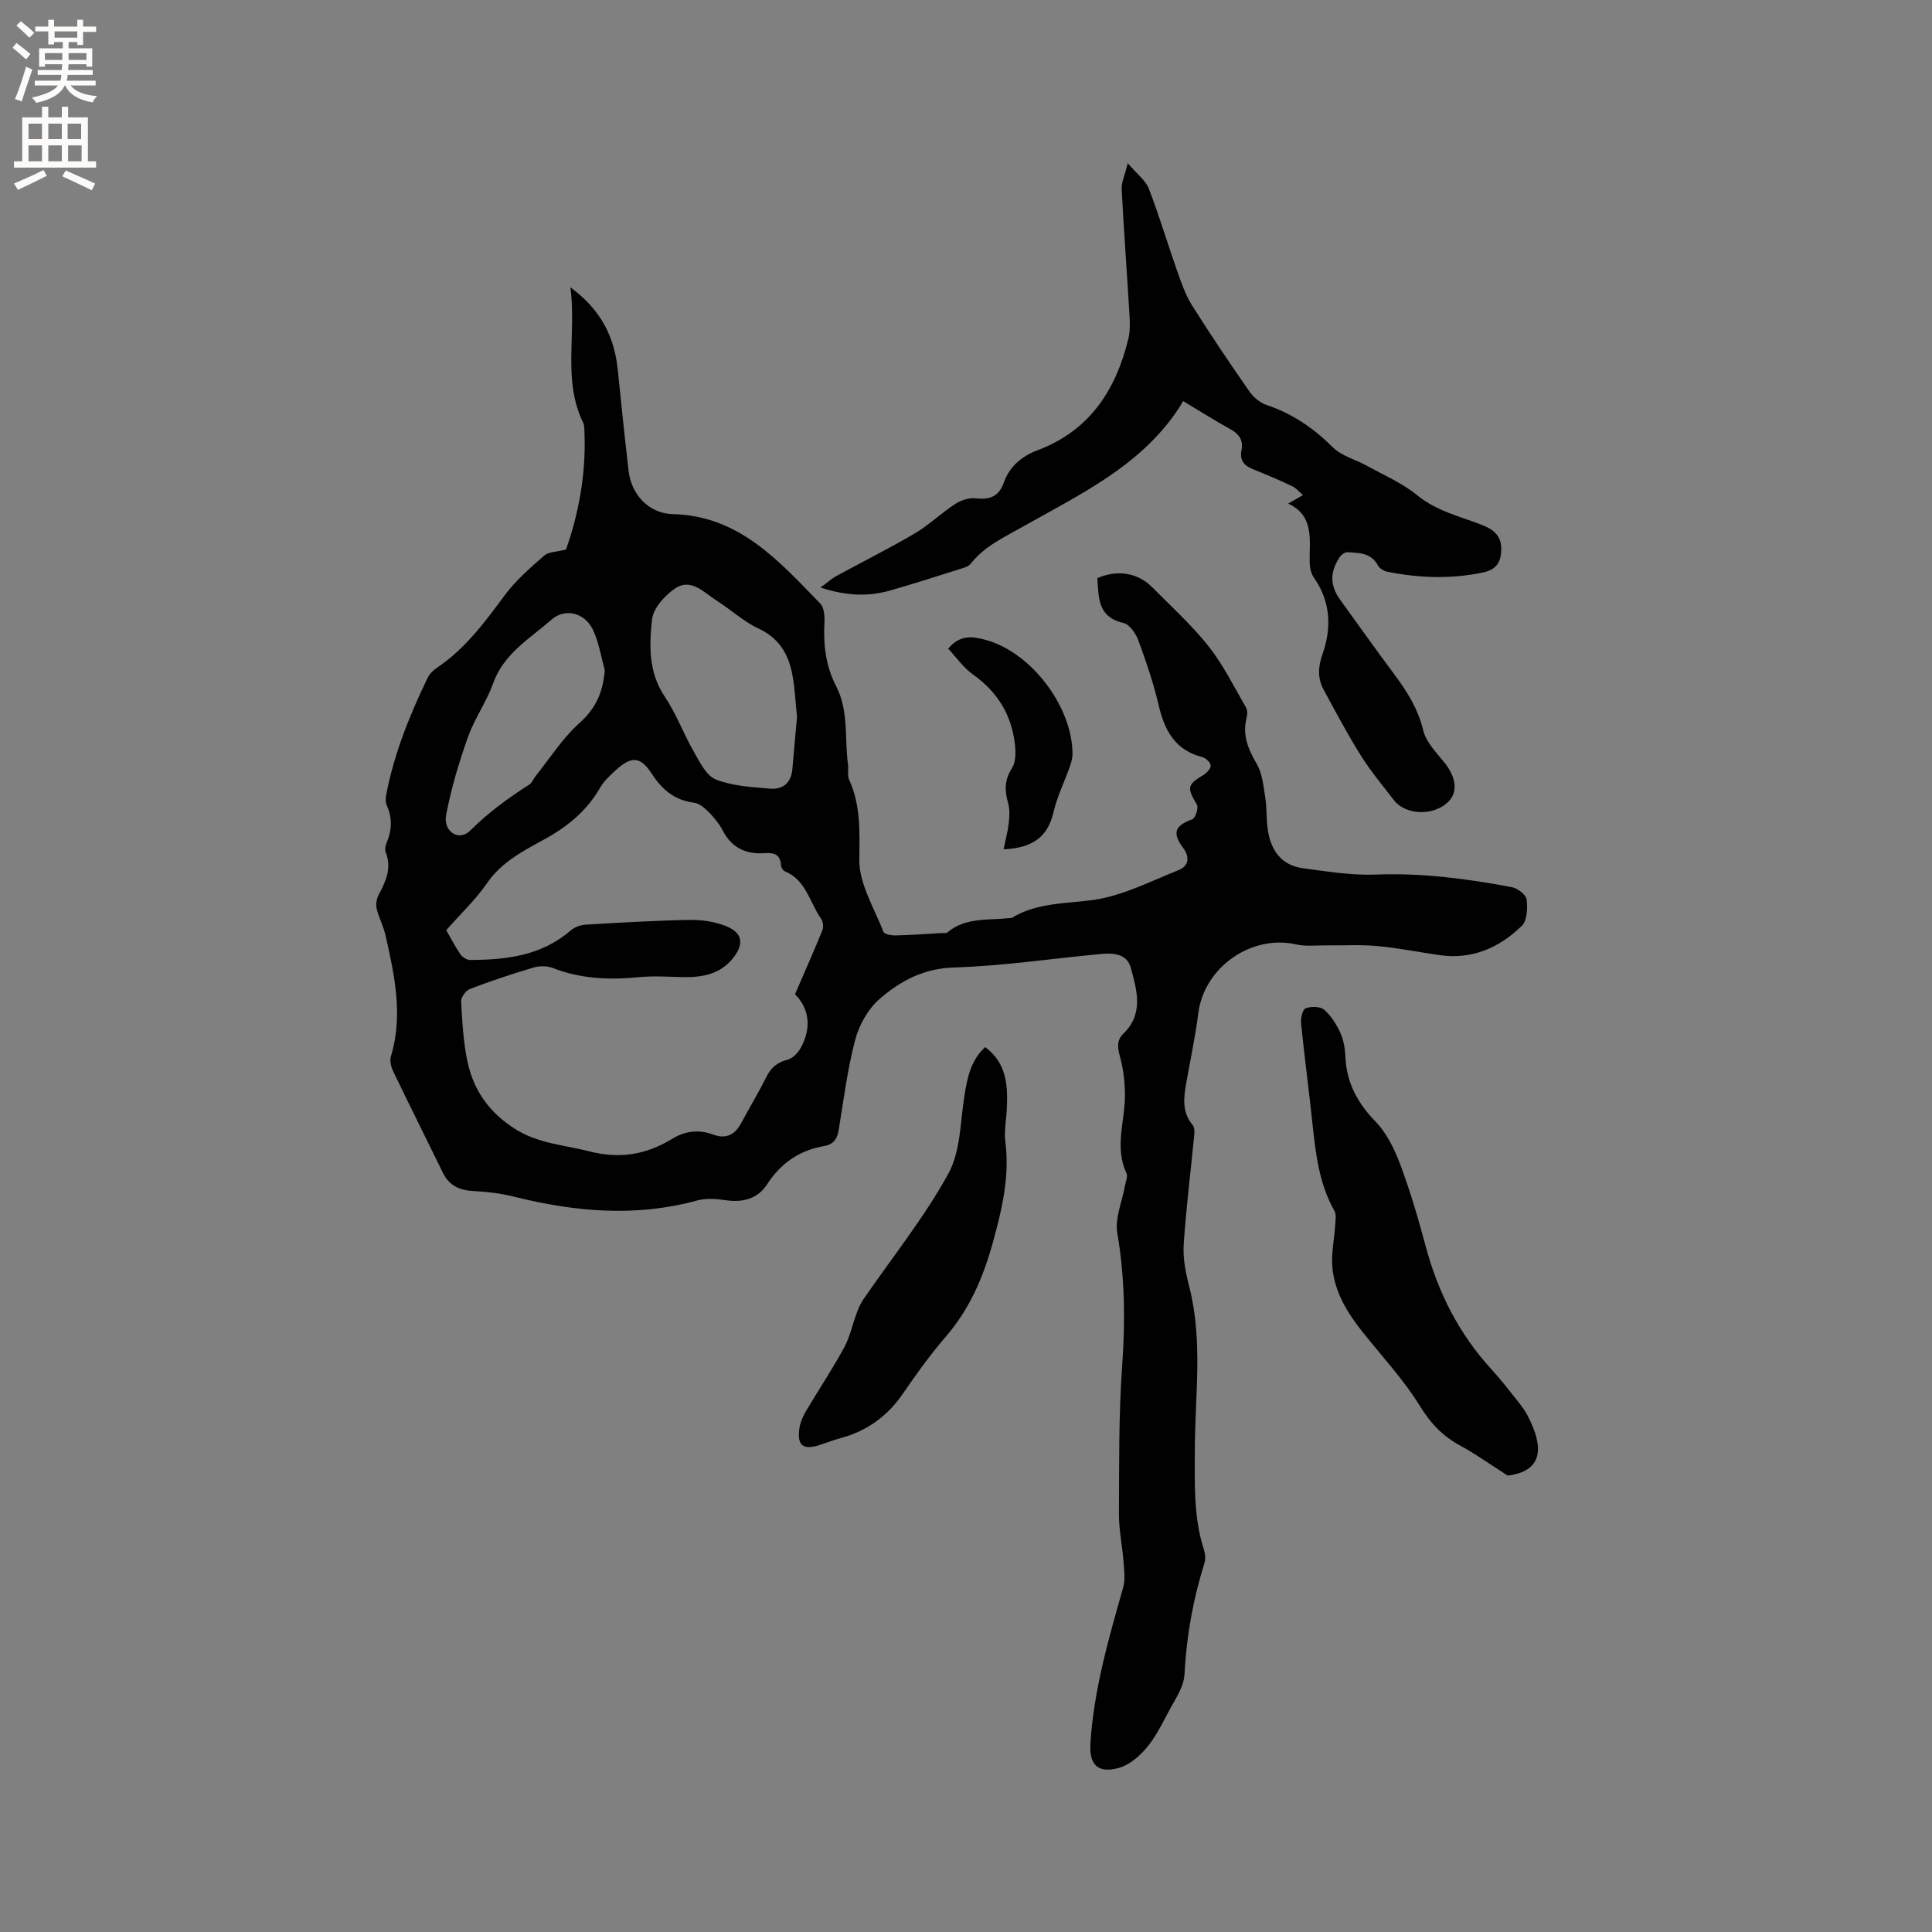 <svg enable-background="new 0 0 400 400" viewBox="0 0 400 400" xmlns="http://www.w3.org/2000/svg"><rect x="0" y="0" width="400" height="400" fill="#808080" stroke="none"/><g fill="#010102"><path d="m117.18 113.78c2.56-7.22 4.17-15.49 3.83-24.07-.03-.74.03-1.56-.27-2.19-4.31-8.8-1.36-18.14-2.64-28.03 6.38 4.69 9.12 10.31 9.81 17.12.71 6.96 1.42 13.92 2.23 20.87.58 4.97 4.24 8.84 9.14 8.96 13.79.34 21.98 9.72 30.54 18.51.79.81.94 2.56.87 3.85-.25 4.63.26 9.09 2.42 13.26 2.66 5.13 1.72 10.79 2.46 16.21.14 1.05-.17 2.25.23 3.15 2.44 5.36 2.17 10.81 2.11 16.6-.05 4.96 3.09 9.98 5 14.9.2.51 1.64.77 2.49.75 3.18-.07 6.35-.31 9.52-.49.42-.02.98.09 1.24-.14 3.75-3.16 8.38-2.47 12.74-2.95.21-.02.46.02.63-.08 5.14-3.1 10.87-2.9 16.58-3.65 6.12-.8 11.98-3.85 17.85-6.19 2.08-.83 2.51-2.6.97-4.66-2.31-3.1-1.65-4.58 1.91-5.88.65-.24 1.35-2.38.97-3.02-2.08-3.52-2.02-4.16 1.26-6.1.72-.42 1.6-1.33 1.59-2-.01-.62-1.02-1.58-1.75-1.77-5.52-1.41-7.76-5.36-8.97-10.54-1.08-4.63-2.62-9.16-4.26-13.63-.52-1.42-1.82-3.3-3.07-3.59-5.45-1.24-5.12-5.35-5.42-9.29 4.23-1.81 8.4-1.11 11.43 1.96 3.95 3.99 8.16 7.8 11.62 12.18 3.04 3.84 5.24 8.36 7.72 12.63.33.56.32 1.48.14 2.14-.93 3.57.3 6.48 2.09 9.55 1.16 1.97 1.38 4.56 1.76 6.91.35 2.19.21 4.45.52 6.65.61 4.28 2.77 7.44 7.29 8.05 5.02.67 10.11 1.51 15.13 1.31 9.52-.37 18.83.86 28.1 2.6 1.19.22 2.93 1.53 3.07 2.53.25 1.79.13 4.4-.98 5.48-4.65 4.54-10.29 7.03-17.02 6.07-4.29-.62-8.56-1.48-12.88-1.88-3.52-.32-7.09-.1-10.64-.14-2.07-.02-4.21.25-6.19-.2-9.31-2.11-19.06 4.77-20.26 14.26-.6 4.82-1.64 9.59-2.48 14.38-.54 3.06-.95 6.06 1.31 8.75.4.47.4 1.42.33 2.12-.73 7.56-1.69 15.1-2.18 22.68-.18 2.89.44 5.92 1.17 8.76 2.84 11.12 1.17 22.36 1.14 33.55-.02 7-.31 13.99 1.87 20.78.28.87.39 1.96.12 2.81-2.37 7.52-3.72 15.15-4.14 23.06-.14 2.72-2.1 5.4-3.45 7.99-1.32 2.53-2.65 5.15-4.48 7.29-1.49 1.74-3.56 3.5-5.7 4.08-4.33 1.17-6.11-.68-5.84-5.07.69-11.09 3.76-21.66 6.77-32.27.48-1.71.21-3.68.07-5.51-.24-3.21-.95-6.42-.93-9.62.05-10.27-.07-20.56.66-30.79.66-9.24.57-18.29-1-27.45-.54-3.14 1.03-6.63 1.61-9.96.15-.83.59-1.83.29-2.47-2.56-5.41-.28-10.85-.32-16.26-.02-2.57-.31-5.21-.98-7.68-.51-1.88-.84-3.5.64-4.94 4.28-4.14 2.81-9.01 1.55-13.65-.82-3-3.7-3.09-6.3-2.85-10.12.96-20.22 2.47-30.35 2.79-6.24.19-11.03 2.78-15.29 6.45-2.38 2.05-4.27 5.34-5.09 8.41-1.63 6.12-2.41 12.47-3.44 18.74-.31 1.9-1.04 3.02-3.08 3.38-5.05.88-8.91 3.53-11.74 7.89-1.99 3.06-5.06 3.84-8.66 3.3-1.93-.29-4.05-.42-5.89.08-12.77 3.49-25.38 2.32-37.99-.83-2.65-.66-5.43-1-8.17-1.13-2.89-.14-5.09-1.07-6.41-3.76-3.43-7.02-6.93-14.02-10.32-21.06-.43-.9-.73-2.15-.46-3.05 2.57-8.52.76-16.81-1.12-25.1-.43-1.91-1.41-3.69-1.85-5.6-.2-.88.05-2.05.49-2.87 1.49-2.77 2.67-5.5 1.4-8.72-.2-.52-.09-1.29.14-1.83 1.17-2.65 1.29-5.25.06-7.93-.27-.6-.22-1.44-.09-2.12 1.61-8.49 4.83-16.43 8.55-24.17.39-.81 1.12-1.58 1.88-2.08 5.85-3.92 9.93-9.41 14.04-14.98 2.28-3.1 5.29-5.71 8.2-8.27.95-.84 2.63-.79 4.55-1.28zm-24.79 78.8c.78 1.35 1.75 3.23 2.92 4.98.4.59 1.31 1.19 1.98 1.19 7.52-.02 14.81-.87 20.85-6.1.79-.69 2.02-1.14 3.08-1.21 7.17-.43 14.34-.85 21.52-.98 2.47-.05 5.1.33 7.4 1.21 3.57 1.36 4.03 3.68 1.62 6.71-2.61 3.29-6.31 3.99-10.28 3.92-3.07-.06-6.17-.29-9.2.01-6.09.61-12.01.36-17.79-1.88-1.17-.46-2.75-.49-3.96-.13-4.46 1.32-8.88 2.79-13.23 4.45-.85.32-1.88 1.74-1.83 2.6.24 4.22.45 8.5 1.35 12.61 1.29 5.86 4.5 10.41 9.83 13.78 4.81 3.04 10.08 3.29 15.25 4.61 6.39 1.64 11.86.74 17.25-2.56 2.69-1.65 5.52-2 8.52-.88 2.63.98 4.5.02 5.79-2.4 1.7-3.17 3.57-6.26 5.17-9.48.97-1.95 2.25-3.08 4.41-3.63 1.07-.27 2.18-1.42 2.75-2.46 2.27-4.14 1.78-8.1-1.19-11.1 2.05-4.73 3.93-8.97 5.68-13.27.26-.65.13-1.76-.27-2.33-2.38-3.37-3.08-8.04-7.53-9.85-.38-.16-.77-.81-.79-1.25-.1-2.14-1.36-2.65-3.2-2.51-3.93.3-6.95-1-8.85-4.67-.72-1.39-1.77-2.67-2.87-3.79-.83-.85-1.94-1.82-3.02-1.96-3.99-.53-6.59-2.59-8.76-5.95-2.42-3.75-4.31-3.75-7.57-.74-1.16 1.07-2.39 2.2-3.16 3.54-2.73 4.76-6.68 8.03-11.44 10.65-4.4 2.43-8.94 4.7-11.99 9.15-2.3 3.35-5.33 6.18-8.44 9.72zm72.62-44.11c-.29-2.73-.4-5.82-.97-8.82-.79-4.21-2.74-7.54-7-9.52-3.1-1.44-5.71-3.91-8.65-5.77-2.66-1.68-5.32-4.82-8.72-2.46-2.1 1.46-4.44 4.08-4.68 6.38-.58 5.38-.74 10.92 2.63 15.93 2.39 3.56 3.89 7.69 6.03 11.43 1.23 2.14 2.58 4.97 4.57 5.75 3.45 1.36 7.41 1.56 11.19 1.89 2.63.23 4.4-1.15 4.64-4.04.28-3.45.62-6.93.96-10.77zm-39.79-9.74c-.8-2.81-1.23-5.8-2.48-8.38-1.69-3.49-5.73-4.55-8.58-2.04-4.45 3.91-9.85 6.98-12.05 13.14-1.38 3.86-3.87 7.33-5.24 11.19-1.86 5.24-3.46 10.62-4.5 16.07-.66 3.46 2.64 5.59 5 3.24 3.74-3.73 7.85-6.73 12.23-9.52.58-.37.85-1.2 1.31-1.78 2.97-3.7 5.57-7.83 9.06-10.95 3.44-3.08 4.88-6.45 5.25-10.97z"/><path d="m266.7 104.26c1.44-.83 2.26-1.29 3.07-1.76-.74-.62-1.39-1.44-2.23-1.84-2.68-1.27-5.41-2.42-8.16-3.53-1.82-.73-2.75-1.85-2.34-3.9s-.46-3.36-2.3-4.37c-3.15-1.73-6.19-3.67-9.78-5.82-.25.41-.56.96-.9 1.48-7.86 11.95-20.5 17.86-32.29 24.52-3.97 2.25-7.9 4.02-10.77 7.64-.3.38-.82.68-1.3.83-5.12 1.61-10.23 3.27-15.39 4.74-4.54 1.29-9.08 1.15-14.43-.61 1.53-1.12 2.33-1.86 3.26-2.37 5.39-2.94 10.9-5.68 16.19-8.79 2.96-1.74 5.48-4.2 8.36-6.09 1.18-.78 2.85-1.37 4.2-1.22 2.88.32 4.87-.25 5.91-3.19 1.2-3.41 3.74-5.53 7.06-6.78 10.76-4.05 16.19-12.47 18.77-23.13.38-1.58.31-3.31.21-4.96-.51-8.65-1.16-17.29-1.61-25.94-.07-1.38.63-2.81 1.26-5.38 1.89 2.22 3.68 3.53 4.36 5.27 2.17 5.6 3.87 11.38 5.87 17.05.87 2.46 1.74 5 3.12 7.18 3.78 6.01 7.75 11.89 11.81 17.72.84 1.21 2.2 2.38 3.56 2.83 5.35 1.79 9.75 4.79 13.74 8.77 1.84 1.83 4.77 2.55 7.15 3.87 3.49 1.94 7.27 3.55 10.31 6.05 3.95 3.23 8.66 4.33 13.16 6.05 2.33.89 4.2 2.09 4.24 4.9.04 2.58-.75 4.39-3.67 5.02-6.65 1.42-13.26 1.19-19.87-.12-.73-.15-1.65-.68-1.98-1.3-1.4-2.66-3.93-2.6-6.32-2.75-.54-.03-1.31.55-1.64 1.07-2.08 3.22-1.96 5.89.25 8.94 3.67 5.06 7.28 10.17 11.02 15.17 2.67 3.58 4.98 7.19 6.06 11.7.57 2.39 2.63 4.5 4.28 6.53 2.73 3.34 3.02 6.57.49 8.65-3.15 2.6-8.55 2.26-10.85-.74-2.32-3.03-4.79-5.97-6.81-9.19-2.78-4.43-5.23-9.07-7.73-13.67-1.28-2.36-1.15-4.74-.24-7.33 1.94-5.51 1.72-10.89-1.79-15.9-.61-.87-.84-2.15-.86-3.24-.06-4.6.99-9.53-4.45-12.06z"/><path d="m312.14 305.5c-3.88-2.48-6.66-4.5-9.66-6.11-3.64-1.95-6.19-4.54-8.42-8.17-3.41-5.54-7.94-10.4-12.02-15.53-3.14-3.96-5.75-8.24-6.19-13.35-.25-2.86.41-5.8.59-8.71.06-.98.27-2.17-.16-2.93-3.22-5.71-3.91-12.01-4.58-18.34-.72-6.84-1.64-13.66-2.33-20.51-.1-1.04.31-2.85.95-3.09 1.12-.43 3.02-.41 3.84.3 1.44 1.25 2.55 3.04 3.36 4.81.68 1.5.96 3.28 1.03 4.95.24 5.36 2.5 9.53 6.24 13.39 2.32 2.4 3.94 5.73 5.13 8.92 2.07 5.54 3.74 11.24 5.27 16.96 2.57 9.59 6.93 18.15 13.67 25.49 1.93 2.11 3.67 4.39 5.46 6.63.72.91 1.43 1.86 1.96 2.89 3.37 6.46 3.29 11.49-4.14 12.4z"/><path d="m203.97 216.79c4.51 3.35 4.72 8.07 4.47 12.94-.11 2.22-.57 4.47-.29 6.64.92 7.21-.69 13.98-2.59 20.88-2 7.28-4.87 13.87-9.84 19.61-3.18 3.68-6.03 7.67-8.78 11.68-3.21 4.68-7.44 7.73-12.88 9.2-1.43.39-2.82.92-4.22 1.39-3.59 1.19-4.89.17-4.31-3.55.19-1.21.75-2.42 1.38-3.49 2.59-4.38 5.42-8.61 7.85-13.07 1.22-2.25 1.75-4.87 2.66-7.3.35-.95.78-1.9 1.35-2.73 5.92-8.62 12.54-16.85 17.56-25.96 2.6-4.73 2.48-10.99 3.41-16.59.59-3.59 1.36-7.02 4.23-9.65z"/><path d="m207.78 175.84c.4-1.96.87-3.64 1.06-5.35.15-1.39.26-2.9-.12-4.21-.75-2.59-.75-4.82.79-7.23.78-1.21.81-3.13.65-4.67-.63-6.2-3.54-11.06-8.7-14.72-1.99-1.41-3.47-3.57-5.15-5.36 2.46-2.99 5.18-2.54 7.86-1.79 9.38 2.61 17.87 13.82 17.88 23.59 0 .92-.29 1.87-.6 2.75-1.09 3.09-2.59 6.08-3.32 9.25-1.16 5.07-4.2 7.46-10.35 7.74z"/></g><path d="m2.6 9.9.8-1c.9.7 1.9 1.4 2.9 2.3l-.9 1.1c-1.1-1-2-1.8-2.8-2.4zm.5 10.6c.9-2.1 1.6-4.3 2.3-6.7.4.2.8.4 1.3.6-.7 2.1-1.5 4.3-2.2 6.6zm.3-15.2.9-.9c1 .8 2 1.6 2.8 2.4l-1 1c-.9-.9-1.8-1.7-2.7-2.5zm12.6-1.2h1.2v1.4h2.7v1.1h-2.7v2.7h-1.2v-.6h-1.8v1.3h4.9v3.8h-1.2v-.5h-3.7c0 .4-.1.9-.1 1.2h5.1v1h-5.2c0 .5-.1.9-.2 1.2h6v1h-5.2c1.1 1.3 2.9 2 5.5 2.2-.4.4-.7.8-.9 1.3-2.9-.5-4.8-1.6-5.7-3.5h-.1c-.8 1.7-2.7 2.9-5.9 3.6-.2-.4-.6-.8-.9-1.1 2.8-.6 4.6-1.4 5.4-2.5h-4.8v-1h5.3c.1-.3.2-.7.2-1.2h-4.9v-1h5c0-.4 0-.8.1-1.2h-3.6v.5h-1.2v-3.8h4.9v-1.3h-1.8v.5h-1.2v-2.7h-2.7v-1h2.7v-1.4h1.2v1.4h4.8zm-6.7 8.3h3.6c0-.4 0-.9 0-1.4h-3.6zm1.9-4.6h4.8v-1.3h-4.7v1.3zm6.7 3.2h-3.7v1.4h3.7z" fill="#fcfbfa"/><path d="m8.7 22.1h1.3v2.2h2.8v-2.2h1.3v2.2h4.1v9.1h1.7v1.3h-17v-1.3h1.7v-9.1h4.1zm.3 13.1.7 1.2c-1.8.9-3.8 1.9-6 2.9-.2-.4-.5-.8-.8-1.3 2.3-1 4.4-1.9 6.1-2.8zm-3.1-6.4h2.8v-3.2h-2.8zm0 4.6h2.8v-3.3h-2.8zm4.1-4.6h2.8v-3.2h-2.8zm0 4.6h2.8v-3.3h-2.8zm3.6 1.9c2.1.9 4.1 1.8 6.1 2.7l-.7 1.4c-2.2-1.1-4.2-2-6.1-2.9zm3.2-9.7h-2.8v3.2h2.8zm-2.7 7.8h2.8v-3.3h-2.8z" fill="#fcfbfa"/></svg>